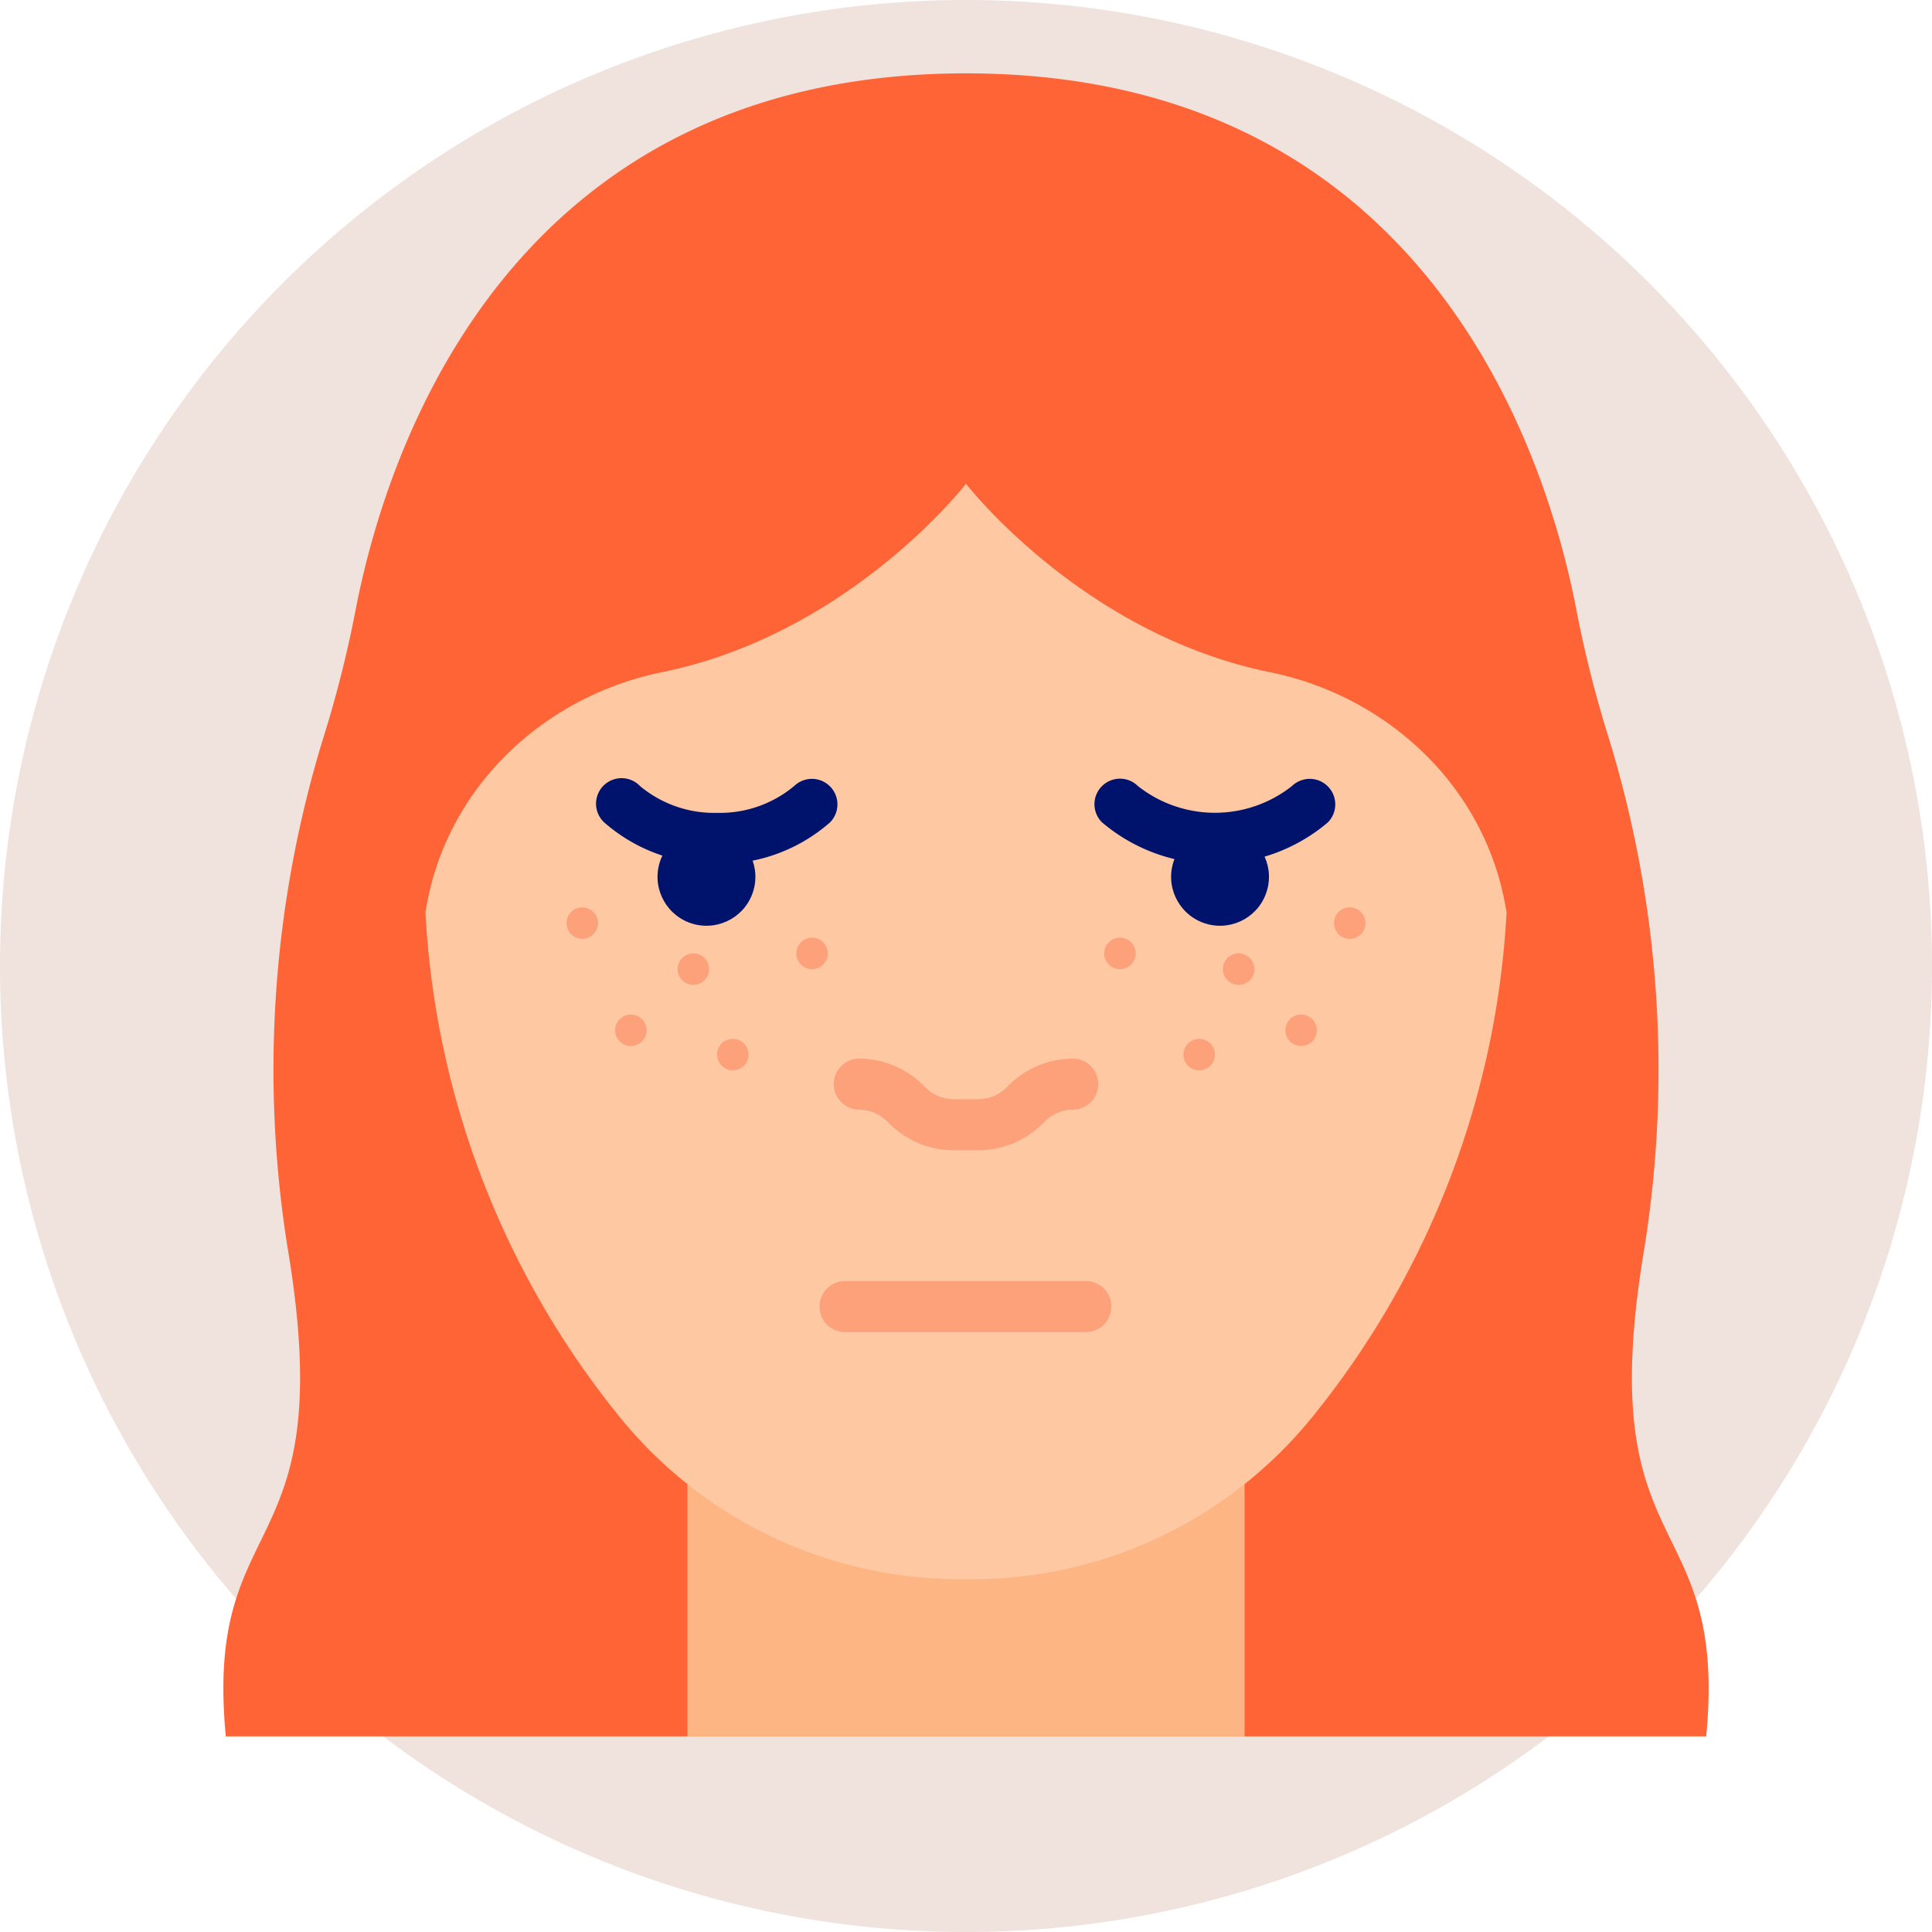 <svg xmlns="http://www.w3.org/2000/svg" xmlns:xlink="http://www.w3.org/1999/xlink" width="158" height="158" viewBox="0 0 158 158"><defs><clipPath id="a"><rect width="121.467" height="136" fill="none"/></clipPath></defs><g transform="translate(-458 -6425)"><path d="M79,0A79,79,0,1,1,0,79,79,79,0,0,1,79,0Z" transform="translate(458 6425)" fill="#f0e2dc"/><g transform="translate(476.267 6431)" clip-path="url(#a)"><path d="M.2,136H121.268c1.807-18.986-9.434-13.859-5.056-39.94a92.413,92.413,0,0,0-2.883-41.606,95.5,95.5,0,0,1-2.636-10.361C108.338,31.643,98.623,0,60.735,0s-47.6,31.643-49.961,44.093A95.493,95.493,0,0,1,8.138,54.454,92.4,92.4,0,0,0,5.255,96.06C9.633,122.141-1.609,117.014.2,136" transform="translate(0)" fill="#fe6436"/><path d="M0,0H45.568V20.633H0Z" transform="translate(37.949 115.367)" fill="#fdb683"/><path d="M57.548,117.715h1.025a35.789,35.789,0,0,0,27.808-13.261l.029-.035a71.58,71.58,0,0,0,15.858-41.231h0q-.107-.651-.24-1.276c-1.989-9.394-9.7-16.451-19.109-18.368C67.536,40.408,58.06,28.13,58.06,28.13S48.585,40.408,33.2,43.543c-9.409,1.917-17.12,8.975-19.11,18.368q-.132.626-.239,1.276h0a71.572,71.572,0,0,0,15.858,41.231l.027.035a35.793,35.793,0,0,0,27.81,13.261" transform="translate(2.673 5.429)" fill="#fdc8a2"/><path d="M46.277,72.736a7.5,7.5,0,0,0,5.4,2.3h1.982a7.5,7.5,0,0,0,5.4-2.306,3.309,3.309,0,0,1,2.38-1.018,2.088,2.088,0,0,0,0-4.175,7.507,7.507,0,0,0-5.4,2.307,3.311,3.311,0,0,1-2.381,1.016H51.675a3.314,3.314,0,0,1-2.381-1.015,7.5,7.5,0,0,0-5.4-2.308,2.088,2.088,0,0,0,0,4.175,3.3,3.3,0,0,1,2.38,1.019" transform="translate(8.068 13.034)" fill="#fca17a"/><path d="M62.684,86.963a2.088,2.088,0,0,0,0-4.175H42.995a2.088,2.088,0,1,0,0,4.175Z" transform="translate(7.894 15.977)" fill="#fca17a"/><path d="M78.807,51.919a2.088,2.088,0,0,0-2.931-2.974,10.166,10.166,0,0,1-12.6.013,2.088,2.088,0,1,0-2.945,2.961,14.266,14.266,0,0,0,18.479,0" transform="translate(11.523 9.331)" fill="#00136c"/><path d="M44.68,51.919a2.088,2.088,0,0,0-2.931-2.974,9.475,9.475,0,0,1-6.308,2.2,9.475,9.475,0,0,1-6.294-2.182A2.088,2.088,0,1,0,26.2,51.919a13.669,13.669,0,0,0,9.24,3.4,13.669,13.669,0,0,0,9.24-3.4" transform="translate(4.938 9.331)" fill="#00136c"/><path d="M62.957,60.537a1.287,1.287,0,1,0-1.287,1.287,1.287,1.287,0,0,0,1.287-1.287" transform="translate(11.653 11.434)" fill="#fca17a"/><path d="M69.807,62.9a1.287,1.287,0,1,0-1.287-1.287A1.287,1.287,0,0,0,69.807,62.9" transform="translate(13.223 11.642)" fill="#fca17a"/><path d="M75.377,65.805a1.287,1.287,0,1,0-1.287,1.287,1.287,1.287,0,0,0,1.287-1.287" transform="translate(14.05 12.451)" fill="#fca17a"/><path d="M68.389,67.472A1.287,1.287,0,1,0,67.1,68.759a1.287,1.287,0,0,0,1.287-1.287" transform="translate(12.701 12.773)" fill="#fca17a"/><path d="M78.71,58.458a1.287,1.287,0,1,0-1.287,1.287,1.287,1.287,0,0,0,1.287-1.287" transform="translate(14.693 11.033)" fill="#fca17a"/><path d="M41.851,60.537a1.287,1.287,0,1,0-1.287,1.287,1.287,1.287,0,0,0,1.287-1.287" transform="translate(7.58 11.434)" fill="#fca17a"/><path d="M33.714,61.616A1.287,1.287,0,1,0,32.427,62.9a1.287,1.287,0,0,0,1.287-1.287" transform="translate(6.009 11.642)" fill="#fca17a"/><path d="M29.431,65.805a1.287,1.287,0,1,0-1.287,1.287,1.287,1.287,0,0,0,1.287-1.287" transform="translate(5.183 12.451)" fill="#fca17a"/><path d="M36.419,67.472a1.287,1.287,0,1,0-1.287,1.287,1.287,1.287,0,0,0,1.287-1.287" transform="translate(6.531 12.773)" fill="#fca17a"/><path d="M26.1,58.458a1.287,1.287,0,1,0-1.287,1.287A1.287,1.287,0,0,0,26.1,58.458" transform="translate(4.54 11.033)" fill="#fca17a"/></g><circle cx="4" cy="4" r="4" transform="matrix(0.966, 0.259, -0.259, 0.966, 512.947, 6491.808)" fill="#00136c"/><circle cx="4" cy="4" r="4" transform="matrix(0.966, 0.259, -0.259, 0.966, 554.947, 6491.808)" fill="#00136c"/></g></svg>